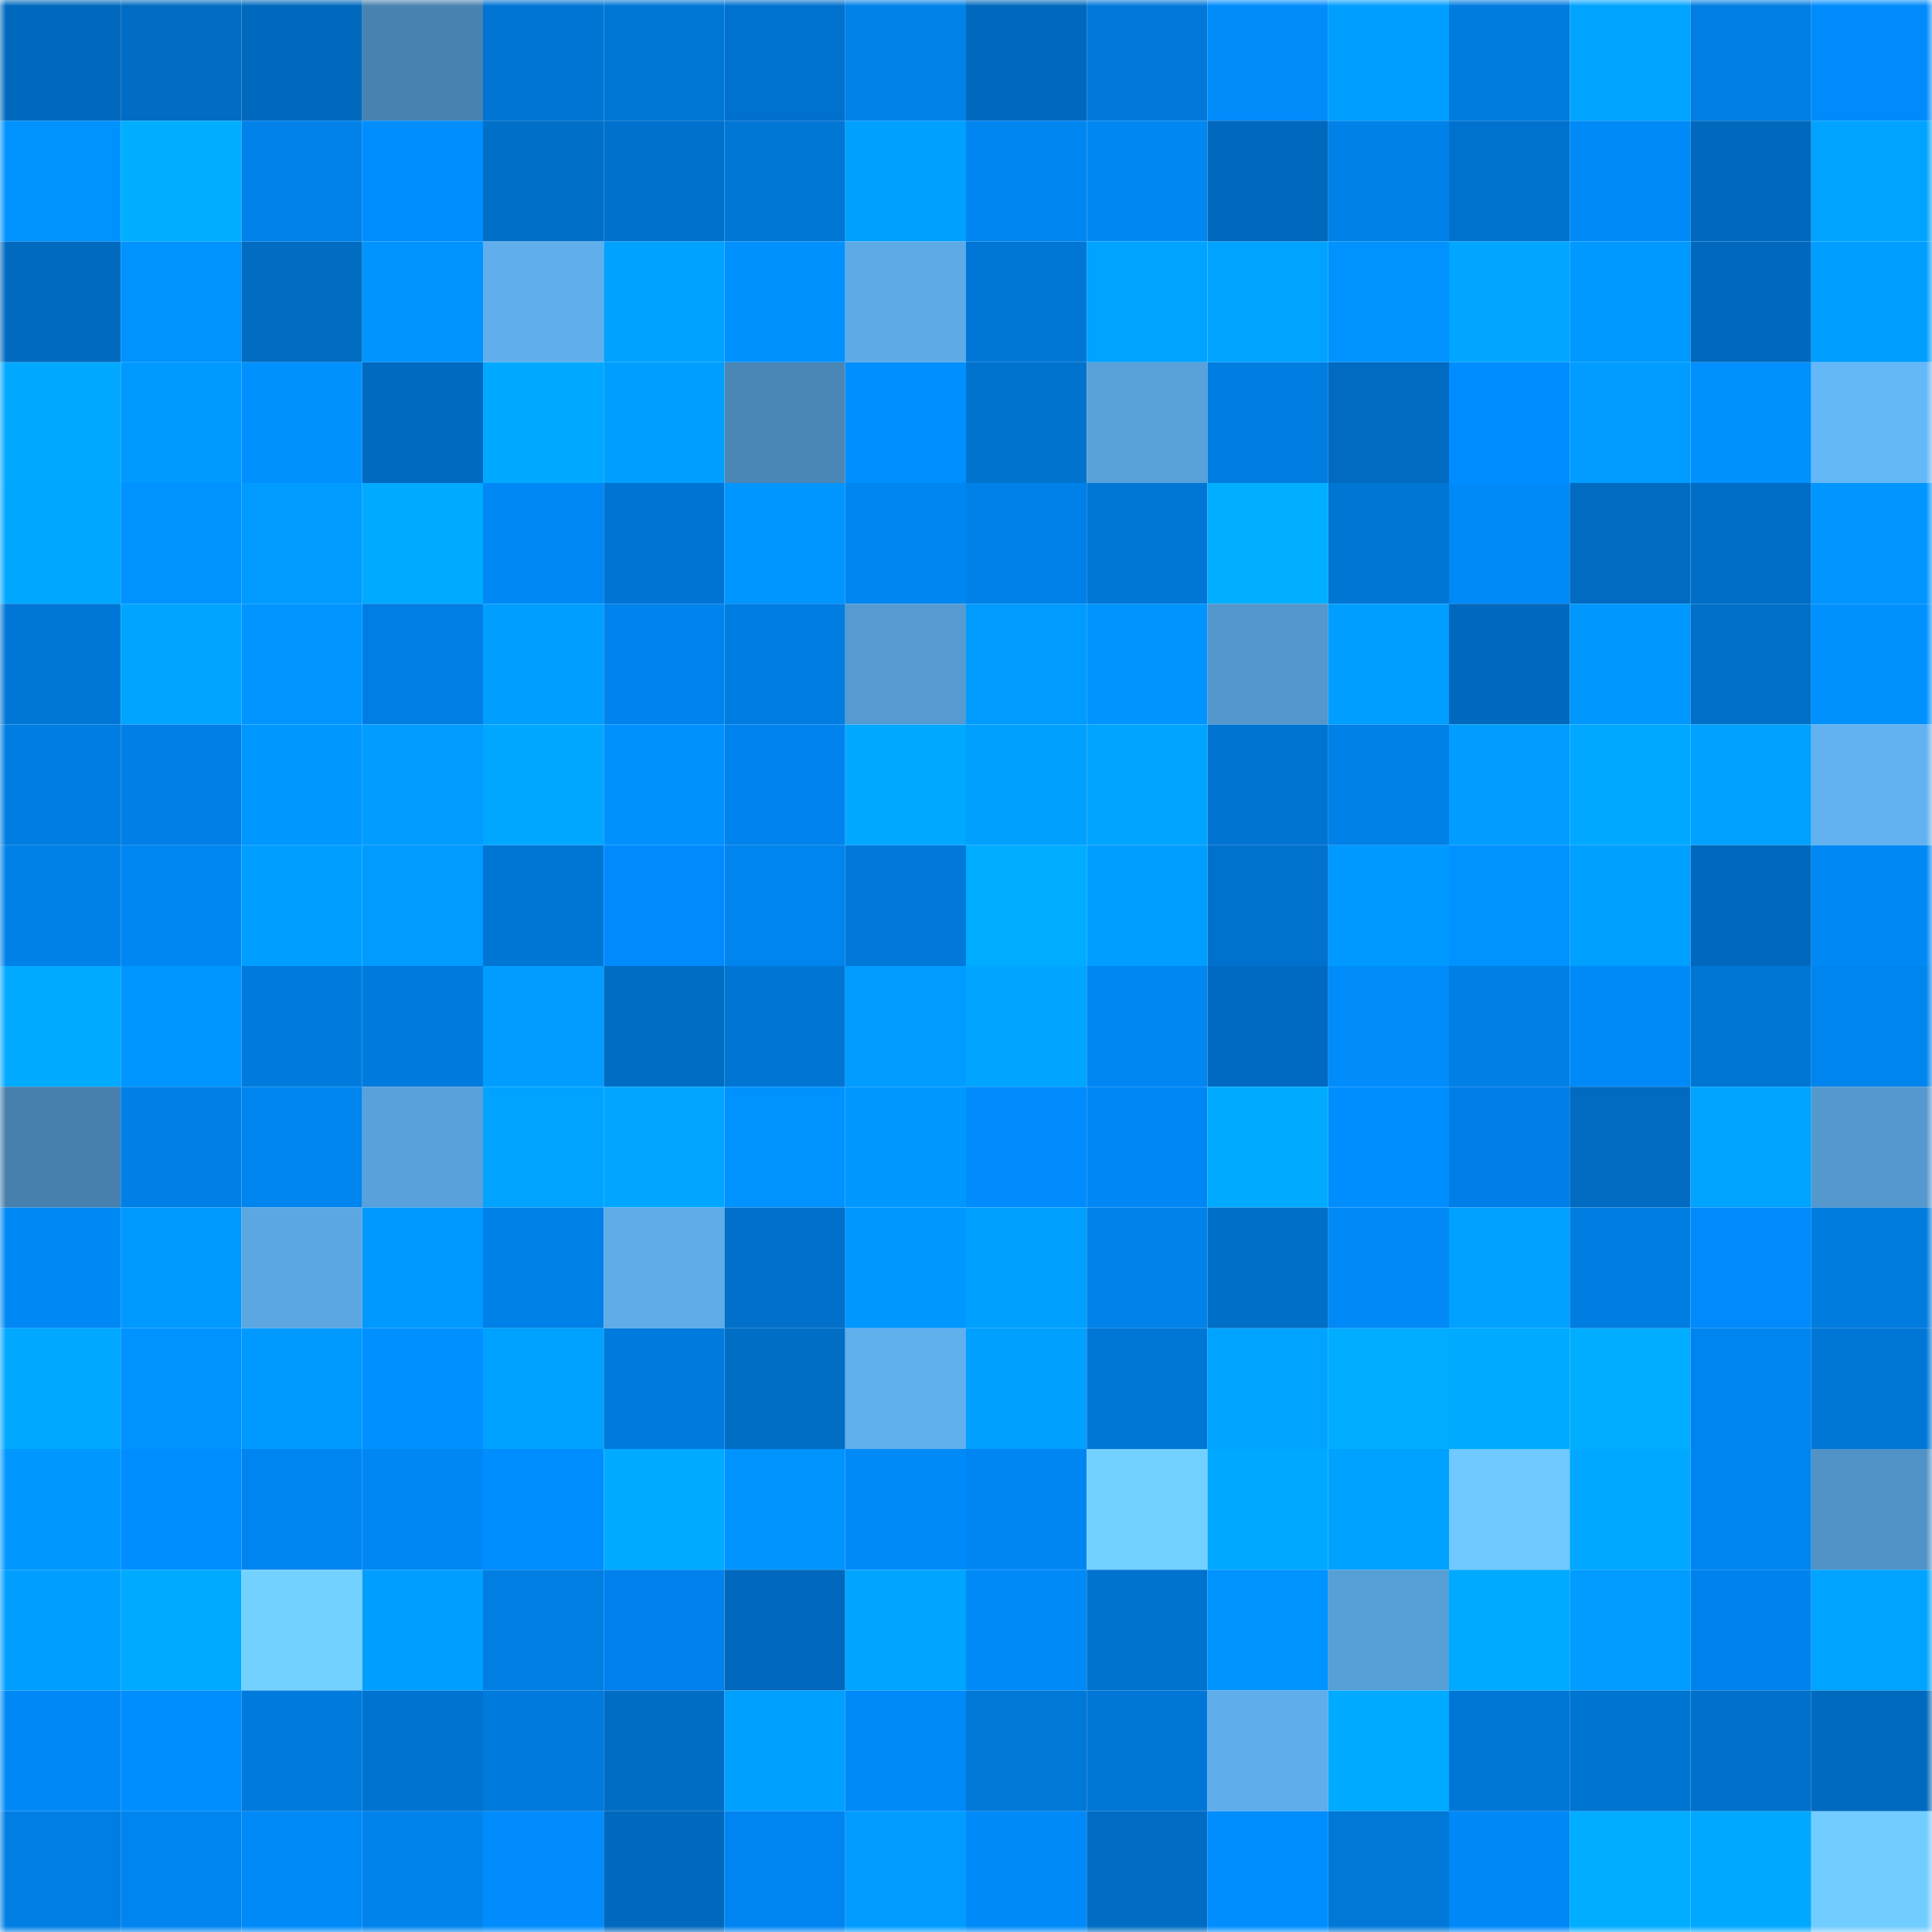 <svg viewBox="0 0 160 160" fill="none" role="img" xmlns="http://www.w3.org/2000/svg" width="240" height="240" name="ens%2Cdevnu.eth"><mask id="1153025253" mask-type="alpha" maskUnits="userSpaceOnUse" x="0" y="0" width="160" height="160"><rect width="160" height="160" fill="#FFFFFF"></rect></mask><g mask="url(#1153025253)"><rect x="0" y="0" width="10" height="10" fill="#0069bd"></rect><rect x="10" y="0" width="10" height="10" fill="#006cc3"></rect><rect x="20" y="0" width="10" height="10" fill="#0069bd"></rect><rect x="30" y="0" width="10" height="10" fill="#4882b0"></rect><rect x="40" y="0" width="10" height="10" fill="#0075d3"></rect><rect x="50" y="0" width="10" height="10" fill="#0076d5"></rect><rect x="60" y="0" width="10" height="10" fill="#0071ce"></rect><rect x="70" y="0" width="10" height="10" fill="#0082e9"></rect><rect x="80" y="0" width="10" height="10" fill="#0069bd"></rect><rect x="90" y="0" width="10" height="10" fill="#0079db"></rect><rect x="100" y="0" width="10" height="10" fill="#008cfb"></rect><rect x="110" y="0" width="10" height="10" fill="#009fff"></rect><rect x="120" y="0" width="10" height="10" fill="#007cdf"></rect><rect x="130" y="0" width="10" height="10" fill="#00a4ff"></rect><rect x="140" y="0" width="10" height="10" fill="#007ee2"></rect><rect x="150" y="0" width="10" height="10" fill="#008bfd"></rect><rect x="0" y="10" width="10" height="10" fill="#0092ff"></rect><rect x="10" y="10" width="10" height="10" fill="#00aeff"></rect><rect x="20" y="10" width="10" height="10" fill="#0082ea"></rect><rect x="30" y="10" width="10" height="10" fill="#008eff"></rect><rect x="40" y="10" width="10" height="10" fill="#006fc8"></rect><rect x="50" y="10" width="10" height="10" fill="#0070cd"></rect><rect x="60" y="10" width="10" height="10" fill="#0076d5"></rect><rect x="70" y="10" width="10" height="10" fill="#00a0ff"></rect><rect x="80" y="10" width="10" height="10" fill="#0086f1"></rect><rect x="90" y="10" width="10" height="10" fill="#0087f2"></rect><rect x="100" y="10" width="10" height="10" fill="#0069bd"></rect><rect x="110" y="10" width="10" height="10" fill="#0081e7"></rect><rect x="120" y="10" width="10" height="10" fill="#0072ce"></rect><rect x="130" y="10" width="10" height="10" fill="#008af8"></rect><rect x="140" y="10" width="10" height="10" fill="#0069bd"></rect><rect x="150" y="10" width="10" height="10" fill="#00a3ff"></rect><rect x="0" y="20" width="10" height="10" fill="#006abe"></rect><rect x="10" y="20" width="10" height="10" fill="#0092ff"></rect><rect x="20" y="20" width="10" height="10" fill="#006cc2"></rect><rect x="30" y="20" width="10" height="10" fill="#0094ff"></rect><rect x="40" y="20" width="10" height="10" fill="#60afec"></rect><rect x="50" y="20" width="10" height="10" fill="#00a2ff"></rect><rect x="60" y="20" width="10" height="10" fill="#0091ff"></rect><rect x="70" y="20" width="10" height="10" fill="#5eaae7"></rect><rect x="80" y="20" width="10" height="10" fill="#0077d6"></rect><rect x="90" y="20" width="10" height="10" fill="#00a3ff"></rect><rect x="100" y="20" width="10" height="10" fill="#00a3ff"></rect><rect x="110" y="20" width="10" height="10" fill="#0092ff"></rect><rect x="120" y="20" width="10" height="10" fill="#00a6ff"></rect><rect x="130" y="20" width="10" height="10" fill="#0099ff"></rect><rect x="140" y="20" width="10" height="10" fill="#0069bd"></rect><rect x="150" y="20" width="10" height="10" fill="#009eff"></rect><rect x="0" y="30" width="10" height="10" fill="#00a9ff"></rect><rect x="10" y="30" width="10" height="10" fill="#009aff"></rect><rect x="20" y="30" width="10" height="10" fill="#0091ff"></rect><rect x="30" y="30" width="10" height="10" fill="#0069c0"></rect><rect x="40" y="30" width="10" height="10" fill="#00a9ff"></rect><rect x="50" y="30" width="10" height="10" fill="#009eff"></rect><rect x="60" y="30" width="10" height="10" fill="#4a86b6"></rect><rect x="70" y="30" width="10" height="10" fill="#008fff"></rect><rect x="80" y="30" width="10" height="10" fill="#0073cf"></rect><rect x="90" y="30" width="10" height="10" fill="#58a1d9"></rect><rect x="100" y="30" width="10" height="10" fill="#007de1"></rect><rect x="110" y="30" width="10" height="10" fill="#006bc0"></rect><rect x="120" y="30" width="10" height="10" fill="#008dff"></rect><rect x="130" y="30" width="10" height="10" fill="#009cff"></rect><rect x="140" y="30" width="10" height="10" fill="#0091ff"></rect><rect x="150" y="30" width="10" height="10" fill="#65b8f8"></rect><rect x="0" y="40" width="10" height="10" fill="#00a7ff"></rect><rect x="10" y="40" width="10" height="10" fill="#0092ff"></rect><rect x="20" y="40" width="10" height="10" fill="#009bff"></rect><rect x="30" y="40" width="10" height="10" fill="#00aaff"></rect><rect x="40" y="40" width="10" height="10" fill="#0088f5"></rect><rect x="50" y="40" width="10" height="10" fill="#0074d5"></rect><rect x="60" y="40" width="10" height="10" fill="#0096ff"></rect><rect x="70" y="40" width="10" height="10" fill="#0086f1"></rect><rect x="80" y="40" width="10" height="10" fill="#0080e9"></rect><rect x="90" y="40" width="10" height="10" fill="#0077d7"></rect><rect x="100" y="40" width="10" height="10" fill="#00afff"></rect><rect x="110" y="40" width="10" height="10" fill="#0076d4"></rect><rect x="120" y="40" width="10" height="10" fill="#008af8"></rect><rect x="130" y="40" width="10" height="10" fill="#006bc1"></rect><rect x="140" y="40" width="10" height="10" fill="#006dc7"></rect><rect x="150" y="40" width="10" height="10" fill="#0095ff"></rect><rect x="0" y="50" width="10" height="10" fill="#0077d6"></rect><rect x="10" y="50" width="10" height="10" fill="#00a5ff"></rect><rect x="20" y="50" width="10" height="10" fill="#0095ff"></rect><rect x="30" y="50" width="10" height="10" fill="#007ee4"></rect><rect x="40" y="50" width="10" height="10" fill="#009fff"></rect><rect x="50" y="50" width="10" height="10" fill="#0083ec"></rect><rect x="60" y="50" width="10" height="10" fill="#007de1"></rect><rect x="70" y="50" width="10" height="10" fill="#559bd1"></rect><rect x="80" y="50" width="10" height="10" fill="#009bff"></rect><rect x="90" y="50" width="10" height="10" fill="#0094ff"></rect><rect x="100" y="50" width="10" height="10" fill="#5397cd"></rect><rect x="110" y="50" width="10" height="10" fill="#009fff"></rect><rect x="120" y="50" width="10" height="10" fill="#0069bd"></rect><rect x="130" y="50" width="10" height="10" fill="#0097ff"></rect><rect x="140" y="50" width="10" height="10" fill="#0070c9"></rect><rect x="150" y="50" width="10" height="10" fill="#0091ff"></rect><rect x="0" y="60" width="10" height="10" fill="#007de1"></rect><rect x="10" y="60" width="10" height="10" fill="#0080e7"></rect><rect x="20" y="60" width="10" height="10" fill="#0097ff"></rect><rect x="30" y="60" width="10" height="10" fill="#009dff"></rect><rect x="40" y="60" width="10" height="10" fill="#00a7ff"></rect><rect x="50" y="60" width="10" height="10" fill="#0091ff"></rect><rect x="60" y="60" width="10" height="10" fill="#0083ec"></rect><rect x="70" y="60" width="10" height="10" fill="#00a9ff"></rect><rect x="80" y="60" width="10" height="10" fill="#00a0ff"></rect><rect x="90" y="60" width="10" height="10" fill="#00a5ff"></rect><rect x="100" y="60" width="10" height="10" fill="#0074d1"></rect><rect x="110" y="60" width="10" height="10" fill="#0081e7"></rect><rect x="120" y="60" width="10" height="10" fill="#009dff"></rect><rect x="130" y="60" width="10" height="10" fill="#00a9ff"></rect><rect x="140" y="60" width="10" height="10" fill="#00a1ff"></rect><rect x="150" y="60" width="10" height="10" fill="#62b2f1"></rect><rect x="0" y="70" width="10" height="10" fill="#0081e7"></rect><rect x="10" y="70" width="10" height="10" fill="#0087f2"></rect><rect x="20" y="70" width="10" height="10" fill="#009fff"></rect><rect x="30" y="70" width="10" height="10" fill="#009bff"></rect><rect x="40" y="70" width="10" height="10" fill="#0076d4"></rect><rect x="50" y="70" width="10" height="10" fill="#008afc"></rect><rect x="60" y="70" width="10" height="10" fill="#0084ee"></rect><rect x="70" y="70" width="10" height="10" fill="#0079da"></rect><rect x="80" y="70" width="10" height="10" fill="#00acff"></rect><rect x="90" y="70" width="10" height="10" fill="#009fff"></rect><rect x="100" y="70" width="10" height="10" fill="#0071cc"></rect><rect x="110" y="70" width="10" height="10" fill="#0099ff"></rect><rect x="120" y="70" width="10" height="10" fill="#0092ff"></rect><rect x="130" y="70" width="10" height="10" fill="#00a0ff"></rect><rect x="140" y="70" width="10" height="10" fill="#0069bd"></rect><rect x="150" y="70" width="10" height="10" fill="#0088f5"></rect><rect x="0" y="80" width="10" height="10" fill="#00aaff"></rect><rect x="10" y="80" width="10" height="10" fill="#0096ff"></rect><rect x="20" y="80" width="10" height="10" fill="#007bdd"></rect><rect x="30" y="80" width="10" height="10" fill="#007adc"></rect><rect x="40" y="80" width="10" height="10" fill="#009dff"></rect><rect x="50" y="80" width="10" height="10" fill="#006dc5"></rect><rect x="60" y="80" width="10" height="10" fill="#0075d3"></rect><rect x="70" y="80" width="10" height="10" fill="#009cff"></rect><rect x="80" y="80" width="10" height="10" fill="#00a5ff"></rect><rect x="90" y="80" width="10" height="10" fill="#0087f2"></rect><rect x="100" y="80" width="10" height="10" fill="#006ac2"></rect><rect x="110" y="80" width="10" height="10" fill="#008cfb"></rect><rect x="120" y="80" width="10" height="10" fill="#007fe4"></rect><rect x="130" y="80" width="10" height="10" fill="#008af8"></rect><rect x="140" y="80" width="10" height="10" fill="#0076d4"></rect><rect x="150" y="80" width="10" height="10" fill="#0084ed"></rect><rect x="0" y="90" width="10" height="10" fill="#4780ad"></rect><rect x="10" y="90" width="10" height="10" fill="#0080e7"></rect><rect x="20" y="90" width="10" height="10" fill="#0085ef"></rect><rect x="30" y="90" width="10" height="10" fill="#59a1da"></rect><rect x="40" y="90" width="10" height="10" fill="#00a3ff"></rect><rect x="50" y="90" width="10" height="10" fill="#00a6ff"></rect><rect x="60" y="90" width="10" height="10" fill="#0092ff"></rect><rect x="70" y="90" width="10" height="10" fill="#0098ff"></rect><rect x="80" y="90" width="10" height="10" fill="#008cfc"></rect><rect x="90" y="90" width="10" height="10" fill="#0087f6"></rect><rect x="100" y="90" width="10" height="10" fill="#00abff"></rect><rect x="110" y="90" width="10" height="10" fill="#008eff"></rect><rect x="120" y="90" width="10" height="10" fill="#007ee7"></rect><rect x="130" y="90" width="10" height="10" fill="#006bc1"></rect><rect x="140" y="90" width="10" height="10" fill="#00a4ff"></rect><rect x="150" y="90" width="10" height="10" fill="#5498ce"></rect><rect x="0" y="100" width="10" height="10" fill="#0088f5"></rect><rect x="10" y="100" width="10" height="10" fill="#009aff"></rect><rect x="20" y="100" width="10" height="10" fill="#5ca7e2"></rect><rect x="30" y="100" width="10" height="10" fill="#0099ff"></rect><rect x="40" y="100" width="10" height="10" fill="#0081e7"></rect><rect x="50" y="100" width="10" height="10" fill="#5face9"></rect><rect x="60" y="100" width="10" height="10" fill="#0070ca"></rect><rect x="70" y="100" width="10" height="10" fill="#0098ff"></rect><rect x="80" y="100" width="10" height="10" fill="#00a0ff"></rect><rect x="90" y="100" width="10" height="10" fill="#0082ea"></rect><rect x="100" y="100" width="10" height="10" fill="#006fc8"></rect><rect x="110" y="100" width="10" height="10" fill="#0089f7"></rect><rect x="120" y="100" width="10" height="10" fill="#00a1ff"></rect><rect x="130" y="100" width="10" height="10" fill="#007de1"></rect><rect x="140" y="100" width="10" height="10" fill="#008afc"></rect><rect x="150" y="100" width="10" height="10" fill="#007bde"></rect><rect x="0" y="110" width="10" height="10" fill="#00a9ff"></rect><rect x="10" y="110" width="10" height="10" fill="#0092ff"></rect><rect x="20" y="110" width="10" height="10" fill="#009aff"></rect><rect x="30" y="110" width="10" height="10" fill="#0090ff"></rect><rect x="40" y="110" width="10" height="10" fill="#00a2ff"></rect><rect x="50" y="110" width="10" height="10" fill="#007bdd"></rect><rect x="60" y="110" width="10" height="10" fill="#006ec5"></rect><rect x="70" y="110" width="10" height="10" fill="#61b0ee"></rect><rect x="80" y="110" width="10" height="10" fill="#00a0ff"></rect><rect x="90" y="110" width="10" height="10" fill="#0077d7"></rect><rect x="100" y="110" width="10" height="10" fill="#00a4ff"></rect><rect x="110" y="110" width="10" height="10" fill="#00adff"></rect><rect x="120" y="110" width="10" height="10" fill="#00abff"></rect><rect x="130" y="110" width="10" height="10" fill="#00adff"></rect><rect x="140" y="110" width="10" height="10" fill="#0084ed"></rect><rect x="150" y="110" width="10" height="10" fill="#0077d6"></rect><rect x="0" y="120" width="10" height="10" fill="#0097ff"></rect><rect x="10" y="120" width="10" height="10" fill="#008dfe"></rect><rect x="20" y="120" width="10" height="10" fill="#0085f0"></rect><rect x="30" y="120" width="10" height="10" fill="#0087f3"></rect><rect x="40" y="120" width="10" height="10" fill="#008dfe"></rect><rect x="50" y="120" width="10" height="10" fill="#00abff"></rect><rect x="60" y="120" width="10" height="10" fill="#0094ff"></rect><rect x="70" y="120" width="10" height="10" fill="#008af9"></rect><rect x="80" y="120" width="10" height="10" fill="#0086f2"></rect><rect x="90" y="120" width="10" height="10" fill="#72d0ff"></rect><rect x="100" y="120" width="10" height="10" fill="#00a9ff"></rect><rect x="110" y="120" width="10" height="10" fill="#00a2ff"></rect><rect x="120" y="120" width="10" height="10" fill="#6fc9ff"></rect><rect x="130" y="120" width="10" height="10" fill="#00a9ff"></rect><rect x="140" y="120" width="10" height="10" fill="#0085f0"></rect><rect x="150" y="120" width="10" height="10" fill="#5193c7"></rect><rect x="0" y="130" width="10" height="10" fill="#009fff"></rect><rect x="10" y="130" width="10" height="10" fill="#00aaff"></rect><rect x="20" y="130" width="10" height="10" fill="#73d1ff"></rect><rect x="30" y="130" width="10" height="10" fill="#009fff"></rect><rect x="40" y="130" width="10" height="10" fill="#007ee2"></rect><rect x="50" y="130" width="10" height="10" fill="#0081ec"></rect><rect x="60" y="130" width="10" height="10" fill="#0069bd"></rect><rect x="70" y="130" width="10" height="10" fill="#00a5ff"></rect><rect x="80" y="130" width="10" height="10" fill="#008af8"></rect><rect x="90" y="130" width="10" height="10" fill="#0073cf"></rect><rect x="100" y="130" width="10" height="10" fill="#0094ff"></rect><rect x="110" y="130" width="10" height="10" fill="#579fd7"></rect><rect x="120" y="130" width="10" height="10" fill="#00abff"></rect><rect x="130" y="130" width="10" height="10" fill="#009cff"></rect><rect x="140" y="130" width="10" height="10" fill="#0082ed"></rect><rect x="150" y="130" width="10" height="10" fill="#00a3ff"></rect><rect x="0" y="140" width="10" height="10" fill="#0089f6"></rect><rect x="10" y="140" width="10" height="10" fill="#008dfe"></rect><rect x="20" y="140" width="10" height="10" fill="#007adc"></rect><rect x="30" y="140" width="10" height="10" fill="#0073d0"></rect><rect x="40" y="140" width="10" height="10" fill="#007adc"></rect><rect x="50" y="140" width="10" height="10" fill="#006dc5"></rect><rect x="60" y="140" width="10" height="10" fill="#00a0ff"></rect><rect x="70" y="140" width="10" height="10" fill="#0089f9"></rect><rect x="80" y="140" width="10" height="10" fill="#0078d7"></rect><rect x="90" y="140" width="10" height="10" fill="#0077d7"></rect><rect x="100" y="140" width="10" height="10" fill="#60adeb"></rect><rect x="110" y="140" width="10" height="10" fill="#00aaff"></rect><rect x="120" y="140" width="10" height="10" fill="#0077d7"></rect><rect x="130" y="140" width="10" height="10" fill="#0074d1"></rect><rect x="140" y="140" width="10" height="10" fill="#0070ca"></rect><rect x="150" y="140" width="10" height="10" fill="#006abe"></rect><rect x="0" y="150" width="10" height="10" fill="#007ee3"></rect><rect x="10" y="150" width="10" height="10" fill="#0084ee"></rect><rect x="20" y="150" width="10" height="10" fill="#008af8"></rect><rect x="30" y="150" width="10" height="10" fill="#0083eb"></rect><rect x="40" y="150" width="10" height="10" fill="#008cfc"></rect><rect x="50" y="150" width="10" height="10" fill="#0069bd"></rect><rect x="60" y="150" width="10" height="10" fill="#0084f2"></rect><rect x="70" y="150" width="10" height="10" fill="#009cff"></rect><rect x="80" y="150" width="10" height="10" fill="#008af9"></rect><rect x="90" y="150" width="10" height="10" fill="#006cc3"></rect><rect x="100" y="150" width="10" height="10" fill="#008eff"></rect><rect x="110" y="150" width="10" height="10" fill="#0078d8"></rect><rect x="120" y="150" width="10" height="10" fill="#0088f8"></rect><rect x="130" y="150" width="10" height="10" fill="#00adff"></rect><rect x="140" y="150" width="10" height="10" fill="#00a9ff"></rect><rect x="150" y="150" width="10" height="10" fill="#71ccff"></rect></g></svg>